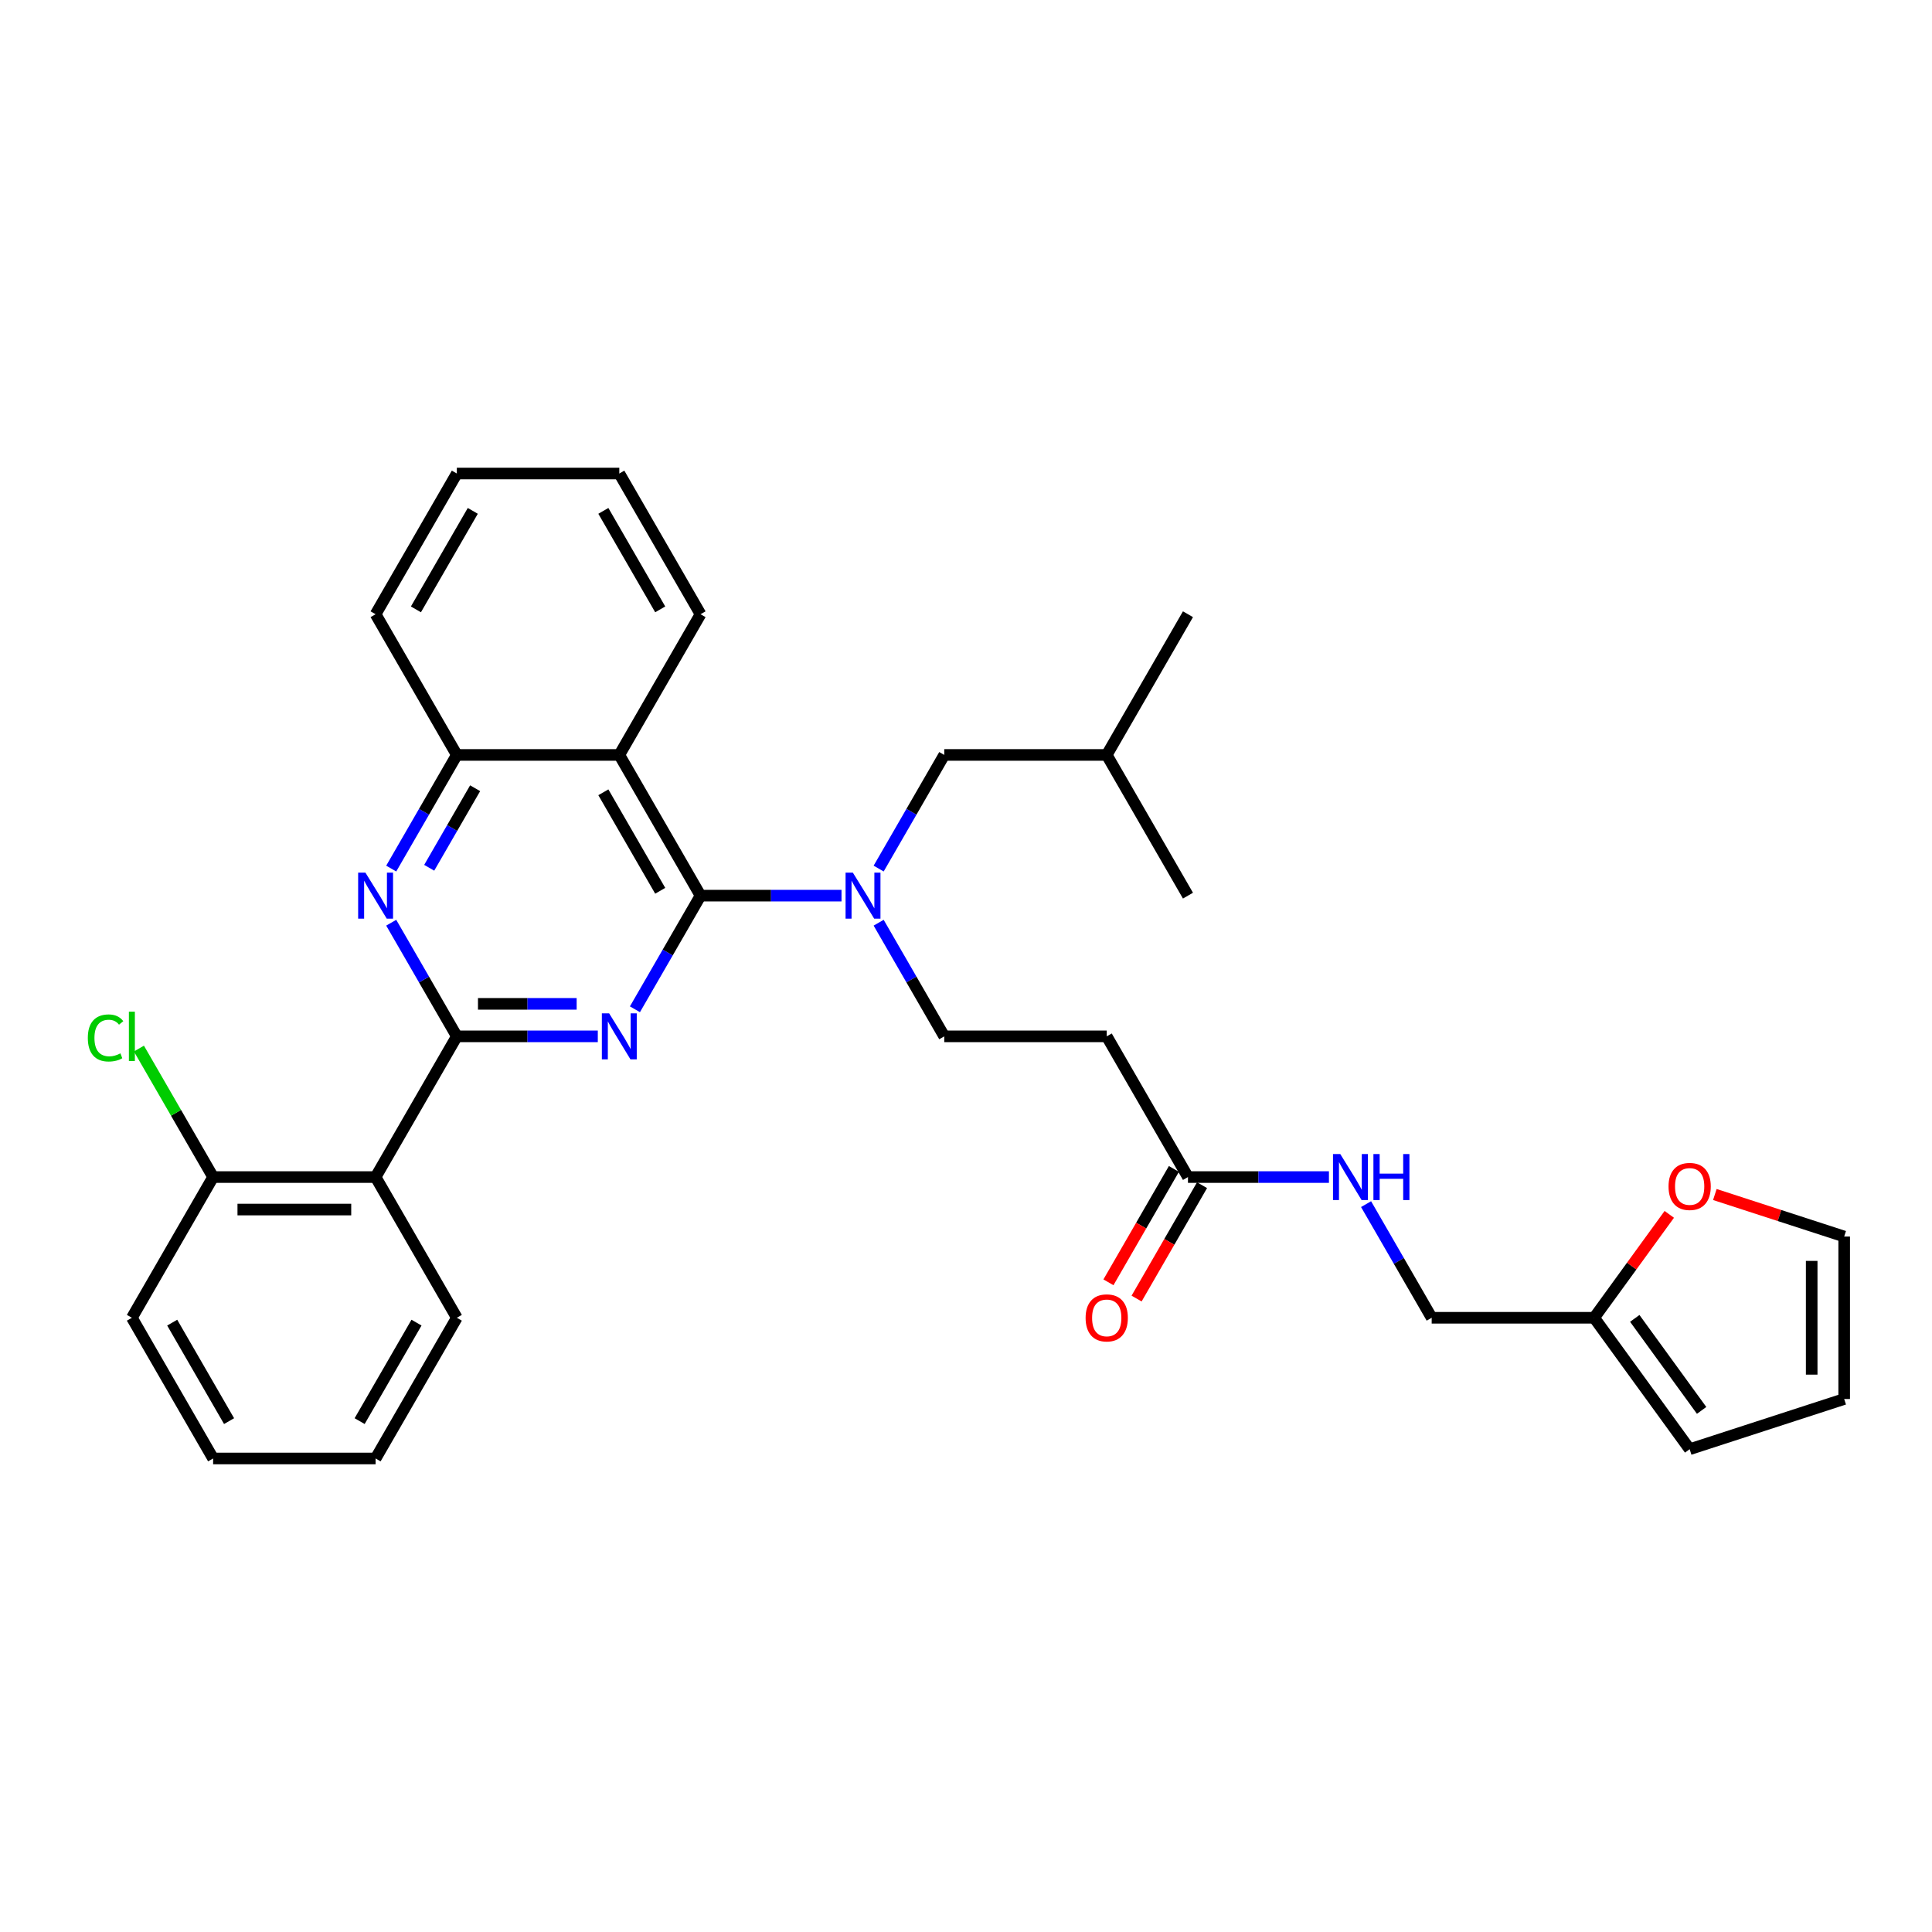 <?xml version='1.0' encoding='iso-8859-1'?>
<svg version='1.1' baseProfile='full'
              xmlns='http://www.w3.org/2000/svg'
                      xmlns:rdkit='http://www.rdkit.org/xml'
                      xmlns:xlink='http://www.w3.org/1999/xlink'
                  xml:space='preserve'
width='1000px' height='1000px' viewBox='0 0 1000 1000'>
<!-- END OF HEADER -->
<rect style='opacity:1.0;fill:#FFFFFF;stroke:none' width='1000' height='1000' x='0' y='0'> </rect>
<path class='bond-0' d='M 309.418,536.415 L 272.937,536.415' style='fill:none;fill-rule:evenodd;stroke:#0000FF;stroke-width:6px;stroke-linecap:butt;stroke-linejoin:miter;stroke-opacity:1' />
<path class='bond-0' d='M 272.937,536.415 L 236.455,536.415' style='fill:none;fill-rule:evenodd;stroke:#000000;stroke-width:6px;stroke-linecap:butt;stroke-linejoin:miter;stroke-opacity:1' />
<path class='bond-0' d='M 298.473,519.596 L 272.937,519.596' style='fill:none;fill-rule:evenodd;stroke:#0000FF;stroke-width:6px;stroke-linecap:butt;stroke-linejoin:miter;stroke-opacity:1' />
<path class='bond-0' d='M 272.937,519.596 L 247.4,519.596' style='fill:none;fill-rule:evenodd;stroke:#000000;stroke-width:6px;stroke-linecap:butt;stroke-linejoin:miter;stroke-opacity:1' />
<path class='bond-1' d='M 328.641,522.404 L 345.621,492.995' style='fill:none;fill-rule:evenodd;stroke:#0000FF;stroke-width:6px;stroke-linecap:butt;stroke-linejoin:miter;stroke-opacity:1' />
<path class='bond-1' d='M 345.621,492.995 L 362.601,463.585' style='fill:none;fill-rule:evenodd;stroke:#000000;stroke-width:6px;stroke-linecap:butt;stroke-linejoin:miter;stroke-opacity:1' />
<path class='bond-2' d='M 236.455,536.415 L 219.476,507.005' style='fill:none;fill-rule:evenodd;stroke:#000000;stroke-width:6px;stroke-linecap:butt;stroke-linejoin:miter;stroke-opacity:1' />
<path class='bond-2' d='M 219.476,507.005 L 202.496,477.596' style='fill:none;fill-rule:evenodd;stroke:#0000FF;stroke-width:6px;stroke-linecap:butt;stroke-linejoin:miter;stroke-opacity:1' />
<path class='bond-4' d='M 236.455,536.415 L 194.407,609.245' style='fill:none;fill-rule:evenodd;stroke:#000000;stroke-width:6px;stroke-linecap:butt;stroke-linejoin:miter;stroke-opacity:1' />
<path class='bond-3' d='M 362.601,463.585 L 320.552,390.755' style='fill:none;fill-rule:evenodd;stroke:#000000;stroke-width:6px;stroke-linecap:butt;stroke-linejoin:miter;stroke-opacity:1' />
<path class='bond-3' d='M 341.727,461.07 L 312.294,410.089' style='fill:none;fill-rule:evenodd;stroke:#000000;stroke-width:6px;stroke-linecap:butt;stroke-linejoin:miter;stroke-opacity:1' />
<path class='bond-5' d='M 362.601,463.585 L 399.082,463.585' style='fill:none;fill-rule:evenodd;stroke:#000000;stroke-width:6px;stroke-linecap:butt;stroke-linejoin:miter;stroke-opacity:1' />
<path class='bond-5' d='M 399.082,463.585 L 435.563,463.585' style='fill:none;fill-rule:evenodd;stroke:#0000FF;stroke-width:6px;stroke-linecap:butt;stroke-linejoin:miter;stroke-opacity:1' />
<path class='bond-32' d='M 202.496,449.574 L 219.476,420.165' style='fill:none;fill-rule:evenodd;stroke:#0000FF;stroke-width:6px;stroke-linecap:butt;stroke-linejoin:miter;stroke-opacity:1' />
<path class='bond-32' d='M 219.476,420.165 L 236.455,390.755' style='fill:none;fill-rule:evenodd;stroke:#000000;stroke-width:6px;stroke-linecap:butt;stroke-linejoin:miter;stroke-opacity:1' />
<path class='bond-32' d='M 222.156,449.161 L 234.042,428.574' style='fill:none;fill-rule:evenodd;stroke:#0000FF;stroke-width:6px;stroke-linecap:butt;stroke-linejoin:miter;stroke-opacity:1' />
<path class='bond-32' d='M 234.042,428.574 L 245.927,407.988' style='fill:none;fill-rule:evenodd;stroke:#000000;stroke-width:6px;stroke-linecap:butt;stroke-linejoin:miter;stroke-opacity:1' />
<path class='bond-6' d='M 320.552,390.755 L 236.455,390.755' style='fill:none;fill-rule:evenodd;stroke:#000000;stroke-width:6px;stroke-linecap:butt;stroke-linejoin:miter;stroke-opacity:1' />
<path class='bond-21' d='M 320.552,390.755 L 362.601,317.925' style='fill:none;fill-rule:evenodd;stroke:#000000;stroke-width:6px;stroke-linecap:butt;stroke-linejoin:miter;stroke-opacity:1' />
<path class='bond-12' d='M 194.407,609.245 L 110.31,609.245' style='fill:none;fill-rule:evenodd;stroke:#000000;stroke-width:6px;stroke-linecap:butt;stroke-linejoin:miter;stroke-opacity:1' />
<path class='bond-12' d='M 181.792,626.064 L 122.925,626.064' style='fill:none;fill-rule:evenodd;stroke:#000000;stroke-width:6px;stroke-linecap:butt;stroke-linejoin:miter;stroke-opacity:1' />
<path class='bond-22' d='M 194.407,609.245 L 236.455,682.075' style='fill:none;fill-rule:evenodd;stroke:#000000;stroke-width:6px;stroke-linecap:butt;stroke-linejoin:miter;stroke-opacity:1' />
<path class='bond-10' d='M 454.787,477.596 L 471.766,507.005' style='fill:none;fill-rule:evenodd;stroke:#0000FF;stroke-width:6px;stroke-linecap:butt;stroke-linejoin:miter;stroke-opacity:1' />
<path class='bond-10' d='M 471.766,507.005 L 488.746,536.415' style='fill:none;fill-rule:evenodd;stroke:#000000;stroke-width:6px;stroke-linecap:butt;stroke-linejoin:miter;stroke-opacity:1' />
<path class='bond-14' d='M 454.787,449.574 L 471.766,420.165' style='fill:none;fill-rule:evenodd;stroke:#0000FF;stroke-width:6px;stroke-linecap:butt;stroke-linejoin:miter;stroke-opacity:1' />
<path class='bond-14' d='M 471.766,420.165 L 488.746,390.755' style='fill:none;fill-rule:evenodd;stroke:#000000;stroke-width:6px;stroke-linecap:butt;stroke-linejoin:miter;stroke-opacity:1' />
<path class='bond-23' d='M 236.455,390.755 L 194.407,317.925' style='fill:none;fill-rule:evenodd;stroke:#000000;stroke-width:6px;stroke-linecap:butt;stroke-linejoin:miter;stroke-opacity:1' />
<path class='bond-7' d='M 614.891,609.245 L 572.843,536.415' style='fill:none;fill-rule:evenodd;stroke:#000000;stroke-width:6px;stroke-linecap:butt;stroke-linejoin:miter;stroke-opacity:1' />
<path class='bond-13' d='M 614.891,609.245 L 651.373,609.245' style='fill:none;fill-rule:evenodd;stroke:#000000;stroke-width:6px;stroke-linecap:butt;stroke-linejoin:miter;stroke-opacity:1' />
<path class='bond-13' d='M 651.373,609.245 L 687.854,609.245' style='fill:none;fill-rule:evenodd;stroke:#0000FF;stroke-width:6px;stroke-linecap:butt;stroke-linejoin:miter;stroke-opacity:1' />
<path class='bond-18' d='M 607.608,605.04 L 590.668,634.383' style='fill:none;fill-rule:evenodd;stroke:#000000;stroke-width:6px;stroke-linecap:butt;stroke-linejoin:miter;stroke-opacity:1' />
<path class='bond-18' d='M 590.668,634.383 L 573.727,663.725' style='fill:none;fill-rule:evenodd;stroke:#FF0000;stroke-width:6px;stroke-linecap:butt;stroke-linejoin:miter;stroke-opacity:1' />
<path class='bond-18' d='M 622.174,613.45 L 605.234,642.792' style='fill:none;fill-rule:evenodd;stroke:#000000;stroke-width:6px;stroke-linecap:butt;stroke-linejoin:miter;stroke-opacity:1' />
<path class='bond-18' d='M 605.234,642.792 L 588.293,672.135' style='fill:none;fill-rule:evenodd;stroke:#FF0000;stroke-width:6px;stroke-linecap:butt;stroke-linejoin:miter;stroke-opacity:1' />
<path class='bond-8' d='M 572.843,536.415 L 488.746,536.415' style='fill:none;fill-rule:evenodd;stroke:#000000;stroke-width:6px;stroke-linecap:butt;stroke-linejoin:miter;stroke-opacity:1' />
<path class='bond-9' d='M 825.134,682.075 L 741.037,682.075' style='fill:none;fill-rule:evenodd;stroke:#000000;stroke-width:6px;stroke-linecap:butt;stroke-linejoin:miter;stroke-opacity:1' />
<path class='bond-11' d='M 825.134,682.075 L 844.576,655.315' style='fill:none;fill-rule:evenodd;stroke:#000000;stroke-width:6px;stroke-linecap:butt;stroke-linejoin:miter;stroke-opacity:1' />
<path class='bond-11' d='M 844.576,655.315 L 864.019,628.554' style='fill:none;fill-rule:evenodd;stroke:#FF0000;stroke-width:6px;stroke-linecap:butt;stroke-linejoin:miter;stroke-opacity:1' />
<path class='bond-15' d='M 825.134,682.075 L 874.565,750.111' style='fill:none;fill-rule:evenodd;stroke:#000000;stroke-width:6px;stroke-linecap:butt;stroke-linejoin:miter;stroke-opacity:1' />
<path class='bond-15' d='M 846.155,682.394 L 880.757,730.019' style='fill:none;fill-rule:evenodd;stroke:#000000;stroke-width:6px;stroke-linecap:butt;stroke-linejoin:miter;stroke-opacity:1' />
<path class='bond-16' d='M 887.6,618.275 L 921.073,629.151' style='fill:none;fill-rule:evenodd;stroke:#FF0000;stroke-width:6px;stroke-linecap:butt;stroke-linejoin:miter;stroke-opacity:1' />
<path class='bond-16' d='M 921.073,629.151 L 954.545,640.027' style='fill:none;fill-rule:evenodd;stroke:#000000;stroke-width:6px;stroke-linecap:butt;stroke-linejoin:miter;stroke-opacity:1' />
<path class='bond-20' d='M 110.31,609.245 L 91.111,575.991' style='fill:none;fill-rule:evenodd;stroke:#000000;stroke-width:6px;stroke-linecap:butt;stroke-linejoin:miter;stroke-opacity:1' />
<path class='bond-20' d='M 91.111,575.991 L 71.911,542.737' style='fill:none;fill-rule:evenodd;stroke:#00CC00;stroke-width:6px;stroke-linecap:butt;stroke-linejoin:miter;stroke-opacity:1' />
<path class='bond-25' d='M 110.31,609.245 L 68.262,682.075' style='fill:none;fill-rule:evenodd;stroke:#000000;stroke-width:6px;stroke-linecap:butt;stroke-linejoin:miter;stroke-opacity:1' />
<path class='bond-19' d='M 707.077,623.256 L 724.057,652.665' style='fill:none;fill-rule:evenodd;stroke:#0000FF;stroke-width:6px;stroke-linecap:butt;stroke-linejoin:miter;stroke-opacity:1' />
<path class='bond-19' d='M 724.057,652.665 L 741.037,682.075' style='fill:none;fill-rule:evenodd;stroke:#000000;stroke-width:6px;stroke-linecap:butt;stroke-linejoin:miter;stroke-opacity:1' />
<path class='bond-24' d='M 488.746,390.755 L 572.843,390.755' style='fill:none;fill-rule:evenodd;stroke:#000000;stroke-width:6px;stroke-linecap:butt;stroke-linejoin:miter;stroke-opacity:1' />
<path class='bond-17' d='M 874.565,750.111 L 954.545,724.124' style='fill:none;fill-rule:evenodd;stroke:#000000;stroke-width:6px;stroke-linecap:butt;stroke-linejoin:miter;stroke-opacity:1' />
<path class='bond-35' d='M 954.545,640.027 L 954.545,724.124' style='fill:none;fill-rule:evenodd;stroke:#000000;stroke-width:6px;stroke-linecap:butt;stroke-linejoin:miter;stroke-opacity:1' />
<path class='bond-35' d='M 937.726,652.641 L 937.726,711.509' style='fill:none;fill-rule:evenodd;stroke:#000000;stroke-width:6px;stroke-linecap:butt;stroke-linejoin:miter;stroke-opacity:1' />
<path class='bond-28' d='M 362.601,317.925 L 320.552,245.095' style='fill:none;fill-rule:evenodd;stroke:#000000;stroke-width:6px;stroke-linecap:butt;stroke-linejoin:miter;stroke-opacity:1' />
<path class='bond-28' d='M 341.727,315.41 L 312.294,264.429' style='fill:none;fill-rule:evenodd;stroke:#000000;stroke-width:6px;stroke-linecap:butt;stroke-linejoin:miter;stroke-opacity:1' />
<path class='bond-29' d='M 236.455,682.075 L 194.407,754.905' style='fill:none;fill-rule:evenodd;stroke:#000000;stroke-width:6px;stroke-linecap:butt;stroke-linejoin:miter;stroke-opacity:1' />
<path class='bond-29' d='M 215.582,684.59 L 186.148,735.571' style='fill:none;fill-rule:evenodd;stroke:#000000;stroke-width:6px;stroke-linecap:butt;stroke-linejoin:miter;stroke-opacity:1' />
<path class='bond-30' d='M 194.407,317.925 L 236.455,245.095' style='fill:none;fill-rule:evenodd;stroke:#000000;stroke-width:6px;stroke-linecap:butt;stroke-linejoin:miter;stroke-opacity:1' />
<path class='bond-30' d='M 215.28,315.41 L 244.714,264.429' style='fill:none;fill-rule:evenodd;stroke:#000000;stroke-width:6px;stroke-linecap:butt;stroke-linejoin:miter;stroke-opacity:1' />
<path class='bond-26' d='M 572.843,390.755 L 614.891,317.925' style='fill:none;fill-rule:evenodd;stroke:#000000;stroke-width:6px;stroke-linecap:butt;stroke-linejoin:miter;stroke-opacity:1' />
<path class='bond-27' d='M 572.843,390.755 L 614.891,463.585' style='fill:none;fill-rule:evenodd;stroke:#000000;stroke-width:6px;stroke-linecap:butt;stroke-linejoin:miter;stroke-opacity:1' />
<path class='bond-34' d='M 68.262,682.075 L 110.31,754.905' style='fill:none;fill-rule:evenodd;stroke:#000000;stroke-width:6px;stroke-linecap:butt;stroke-linejoin:miter;stroke-opacity:1' />
<path class='bond-34' d='M 89.135,684.59 L 118.569,735.571' style='fill:none;fill-rule:evenodd;stroke:#000000;stroke-width:6px;stroke-linecap:butt;stroke-linejoin:miter;stroke-opacity:1' />
<path class='bond-33' d='M 320.552,245.095 L 236.455,245.095' style='fill:none;fill-rule:evenodd;stroke:#000000;stroke-width:6px;stroke-linecap:butt;stroke-linejoin:miter;stroke-opacity:1' />
<path class='bond-31' d='M 194.407,754.905 L 110.31,754.905' style='fill:none;fill-rule:evenodd;stroke:#000000;stroke-width:6px;stroke-linecap:butt;stroke-linejoin:miter;stroke-opacity:1' />
<path  class='atom-0' d='M 315.288 524.507
L 323.092 537.121
Q 323.866 538.366, 325.11 540.62
Q 326.355 542.874, 326.422 543.008
L 326.422 524.507
L 329.584 524.507
L 329.584 548.323
L 326.321 548.323
L 317.945 534.531
Q 316.97 532.917, 315.927 531.066
Q 314.918 529.216, 314.615 528.644
L 314.615 548.323
L 311.52 548.323
L 311.52 524.507
L 315.288 524.507
' fill='#0000FF'/>
<path  class='atom-3' d='M 189.142 451.677
L 196.947 464.291
Q 197.72 465.536, 198.965 467.79
Q 200.21 470.044, 200.277 470.178
L 200.277 451.677
L 203.439 451.677
L 203.439 475.493
L 200.176 475.493
L 191.8 461.701
Q 190.824 460.087, 189.782 458.236
Q 188.772 456.386, 188.47 455.814
L 188.47 475.493
L 185.375 475.493
L 185.375 451.677
L 189.142 451.677
' fill='#0000FF'/>
<path  class='atom-6' d='M 441.433 451.677
L 449.237 464.291
Q 450.011 465.536, 451.256 467.79
Q 452.5 470.044, 452.568 470.178
L 452.568 451.677
L 455.73 451.677
L 455.73 475.493
L 452.467 475.493
L 444.091 461.701
Q 443.115 460.087, 442.072 458.236
Q 441.063 456.386, 440.76 455.814
L 440.76 475.493
L 437.666 475.493
L 437.666 451.677
L 441.433 451.677
' fill='#0000FF'/>
<path  class='atom-12' d='M 863.632 614.107
Q 863.632 608.388, 866.458 605.192
Q 869.283 601.997, 874.565 601.997
Q 879.846 601.997, 882.671 605.192
Q 885.497 608.388, 885.497 614.107
Q 885.497 619.892, 882.638 623.189
Q 879.779 626.452, 874.565 626.452
Q 869.317 626.452, 866.458 623.189
Q 863.632 619.926, 863.632 614.107
M 874.565 623.761
Q 878.198 623.761, 880.149 621.339
Q 882.133 618.883, 882.133 614.107
Q 882.133 609.431, 880.149 607.076
Q 878.198 604.688, 874.565 604.688
Q 870.932 604.688, 868.947 607.042
Q 866.996 609.397, 866.996 614.107
Q 866.996 618.917, 868.947 621.339
Q 870.932 623.761, 874.565 623.761
' fill='#FF0000'/>
<path  class='atom-14' d='M 693.724 597.337
L 701.528 609.951
Q 702.302 611.196, 703.546 613.45
Q 704.791 615.704, 704.858 615.838
L 704.858 597.337
L 708.02 597.337
L 708.02 621.153
L 704.757 621.153
L 696.381 607.361
Q 695.406 605.747, 694.363 603.897
Q 693.354 602.046, 693.051 601.475
L 693.051 621.153
L 689.956 621.153
L 689.956 597.337
L 693.724 597.337
' fill='#0000FF'/>
<path  class='atom-14' d='M 710.88 597.337
L 714.109 597.337
L 714.109 607.462
L 726.286 607.462
L 726.286 597.337
L 729.515 597.337
L 729.515 621.153
L 726.286 621.153
L 726.286 610.153
L 714.109 610.153
L 714.109 621.153
L 710.88 621.153
L 710.88 597.337
' fill='#0000FF'/>
<path  class='atom-19' d='M 561.91 682.142
Q 561.91 676.424, 564.736 673.228
Q 567.562 670.032, 572.843 670.032
Q 578.124 670.032, 580.95 673.228
Q 583.776 676.424, 583.776 682.142
Q 583.776 687.928, 580.916 691.225
Q 578.057 694.488, 572.843 694.488
Q 567.595 694.488, 564.736 691.225
Q 561.91 687.962, 561.91 682.142
M 572.843 691.797
Q 576.476 691.797, 578.427 689.375
Q 580.412 686.919, 580.412 682.142
Q 580.412 677.467, 578.427 675.112
Q 576.476 672.724, 572.843 672.724
Q 569.21 672.724, 567.225 675.078
Q 565.274 677.433, 565.274 682.142
Q 565.274 686.953, 567.225 689.375
Q 569.21 691.797, 572.843 691.797
' fill='#FF0000'/>
<path  class='atom-21' d='M 45.455 537.239
Q 45.455 531.319, 48.213 528.224
Q 51.005 525.096, 56.286 525.096
Q 61.197 525.096, 63.821 528.56
L 61.601 530.377
Q 59.684 527.854, 56.286 527.854
Q 52.687 527.854, 50.77 530.276
Q 48.886 532.664, 48.886 537.239
Q 48.886 541.949, 50.837 544.371
Q 52.821 546.793, 56.656 546.793
Q 59.28 546.793, 62.341 545.212
L 63.283 547.734
Q 62.038 548.542, 60.155 549.013
Q 58.271 549.484, 56.185 549.484
Q 51.005 549.484, 48.213 546.322
Q 45.455 543.16, 45.455 537.239
' fill='#00CC00'/>
<path  class='atom-21' d='M 66.714 523.649
L 69.809 523.649
L 69.809 549.181
L 66.714 549.181
L 66.714 523.649
' fill='#00CC00'/>
</svg>
